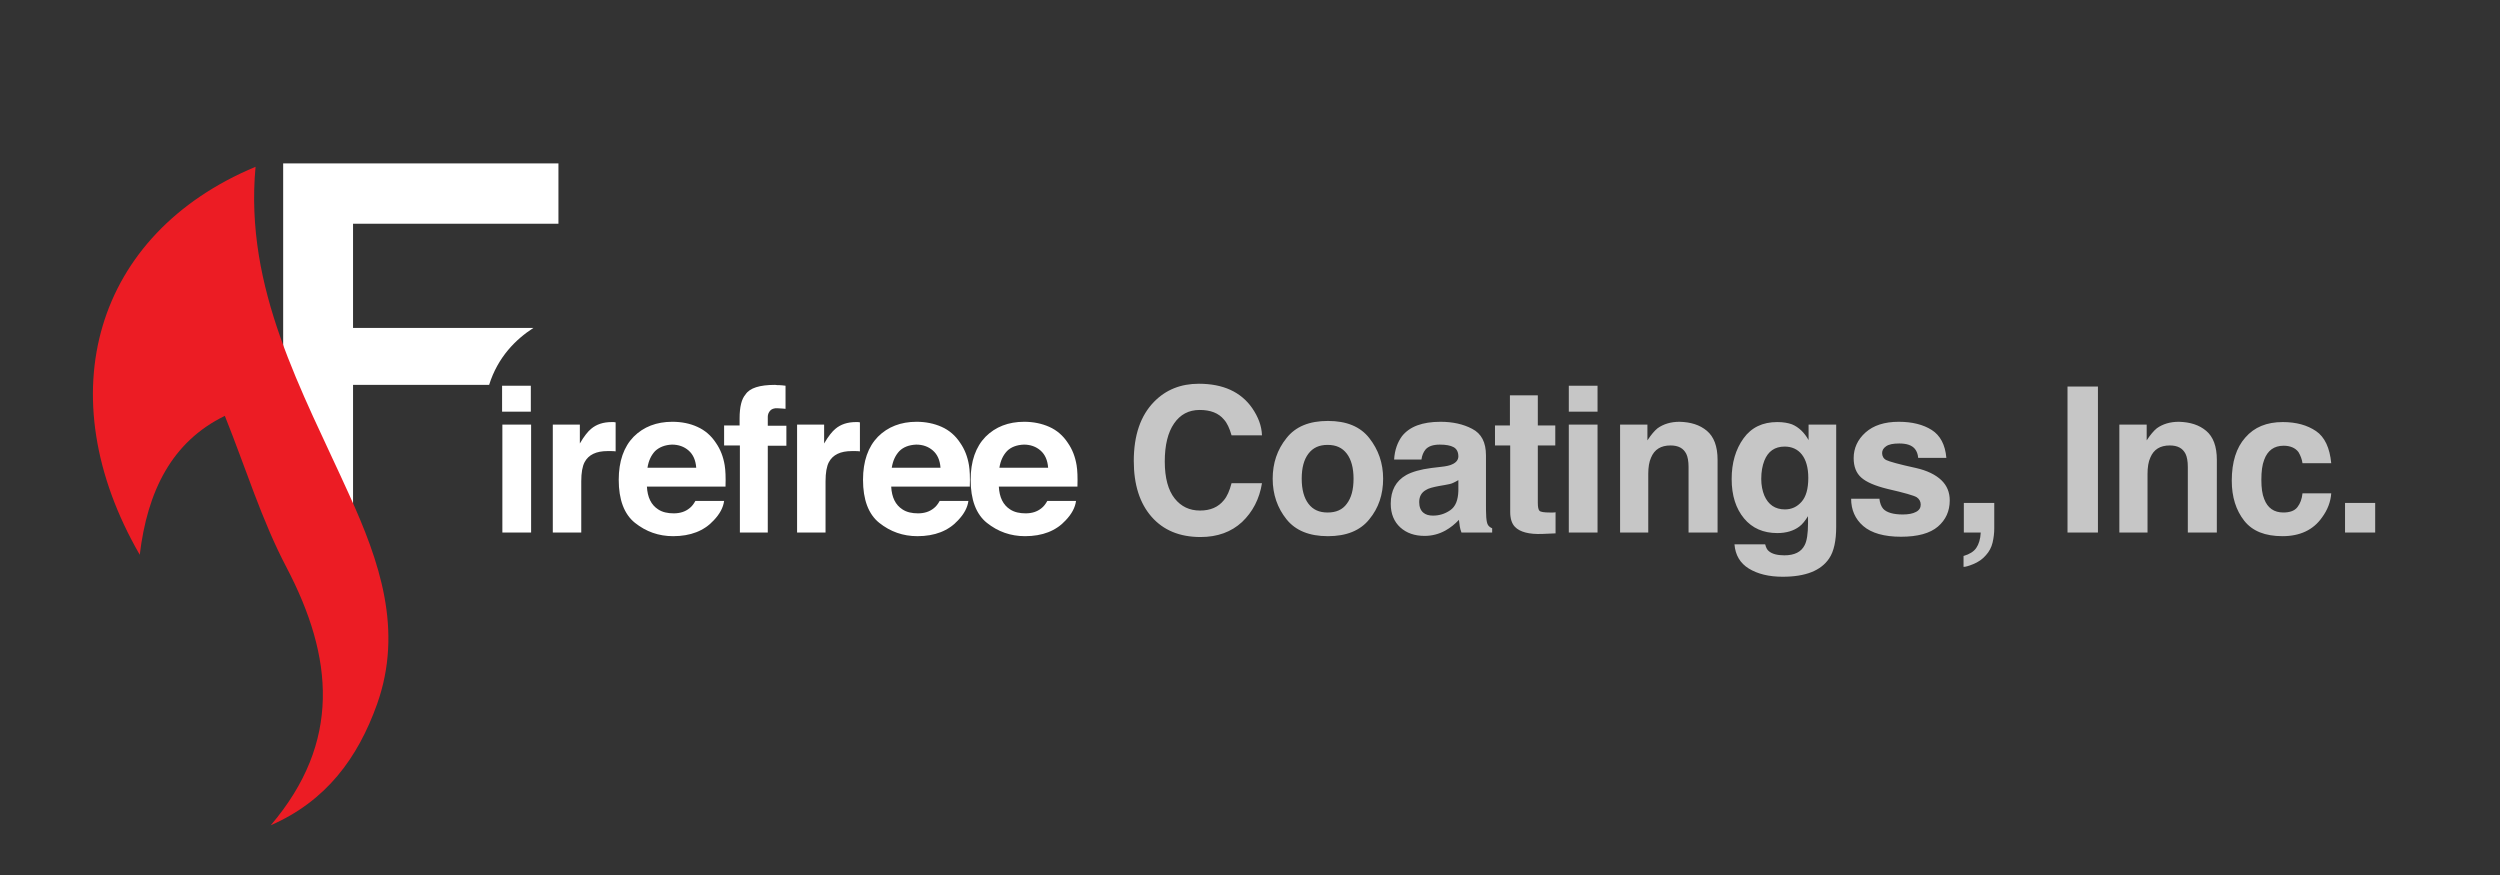 <svg xmlns="http://www.w3.org/2000/svg" viewBox="0 0 887.3 310.7">
  <rect x="0" y="0" width="887.3" height="310.7" fill="#333333" stroke="none"/>
  <path fill="#FFF" d="M100.5 58h97.7v21.4h-72.9v37h64c-6.2 4-12.6 10.3-15.7 20.2h-48.3v62.8L100.5 177V58z"/>
  <path fill-rule="evenodd" clip-rule="evenodd" fill="#EC1C24" d="M49.6 196.9C16.8 140.1 33.6 83 90.7 59.2c-4 43.5 16.5 79.3 33.2 116.3 10.8 23.7 19.3 48.1 9.9 74.5-6.8 19-18 34.3-37.7 42.9 25.1-29.5 22.3-59.6 5.6-91.5-8.8-16.7-14.4-35.1-21.9-53.8-18.9 9.2-27.5 26.8-30.2 49.3z"/>
  <path fill="#FFF" d="M188.4 146.1h-10.2v-9.2h10.2v9.2zm-10.1 4.6h10.2V189h-10.2v-38.3zm39.3-.9c.1 0 .4 0 .9.1v10.3c-.6-.1-1.2-.1-1.7-.1h-1.2c-4 0-6.7 1.3-8.1 3.9-.8 1.5-1.2 3.8-1.2 6.8V189h-10.1v-38.3h9.6v6.7c1.5-2.6 2.9-4.3 4-5.2 1.9-1.6 4.3-2.4 7.3-2.4h.5zm29.9 1.7c2.7 1.2 4.9 3.1 6.6 5.7 1.6 2.3 2.6 4.9 3.1 7.9.3 1.8.4 4.3.3 7.6h-27.9c.2 3.8 1.5 6.5 4 8.1 1.5 1 3.4 1.4 5.5 1.4 2.3 0 4.1-.6 5.6-1.8.8-.6 1.5-1.5 2.1-2.6H257c-.3 2.3-1.5 4.6-3.7 6.9-3.4 3.7-8.2 5.6-14.4 5.6-5.1 0-9.6-1.6-13.5-4.7s-5.8-8.3-5.8-15.3c0-6.6 1.8-11.7 5.3-15.3 3.5-3.5 8.1-5.3 13.7-5.3 3.3 0 6.3.6 8.9 1.8zm-15 8.6c-1.4 1.5-2.3 3.4-2.7 5.9h17.3c-.2-2.7-1.1-4.7-2.7-6.1-1.6-1.4-3.6-2.1-5.9-2.1-2.5.1-4.5.9-6 2.3zm44.2-23.4c.5 0 1.2.1 2.1.2v8.2c-.6-.1-1.5-.1-2.8-.2s-2.2.3-2.7.9-.8 1.3-.8 2.1v3.2h6.6v7.1h-6.6V189h-9.9v-30.9H257V151h5.5v-2.5c0-4.1.7-6.9 2.1-8.5 1.5-2.3 5-3.4 10.5-3.4.5.1 1 .1 1.6.1zm27.6 13.1c.1 0 .4 0 .9.1v10.3c-.6-.1-1.2-.1-1.7-.1h-1.2c-4 0-6.7 1.3-8.1 3.9-.8 1.5-1.2 3.8-1.2 6.8V189h-10.1v-38.3h9.6v6.7c1.5-2.6 2.9-4.3 4-5.2 1.9-1.6 4.3-2.4 7.3-2.4h.5zm29.9 1.7c2.7 1.2 4.9 3.1 6.6 5.7 1.6 2.3 2.6 4.9 3.1 7.9.3 1.8.4 4.3.3 7.6h-27.9c.2 3.8 1.5 6.5 4 8.1 1.5 1 3.4 1.4 5.5 1.4 2.3 0 4.1-.6 5.6-1.8.8-.6 1.5-1.5 2.1-2.6h10.2c-.3 2.3-1.5 4.6-3.7 6.9-3.4 3.7-8.2 5.6-14.4 5.6-5.1 0-9.6-1.6-13.5-4.7s-5.8-8.3-5.8-15.3c0-6.6 1.8-11.7 5.3-15.3 3.5-3.5 8.1-5.3 13.7-5.3 3.2 0 6.2.6 8.9 1.8zm-15 8.6c-1.4 1.5-2.3 3.4-2.7 5.9h17.3c-.2-2.7-1.1-4.7-2.7-6.1-1.6-1.4-3.6-2.1-5.9-2.1-2.6.1-4.6.9-6 2.3zm53.2-8.6c2.7 1.2 4.9 3.1 6.6 5.7 1.6 2.3 2.6 4.9 3.1 7.9.3 1.8.4 4.3.3 7.6h-27.9c.2 3.8 1.5 6.5 4 8.1 1.5 1 3.4 1.4 5.5 1.4 2.3 0 4.1-.6 5.6-1.8.8-.6 1.5-1.5 2.1-2.6h10.2c-.3 2.3-1.5 4.6-3.7 6.9-3.4 3.7-8.2 5.6-14.4 5.6-5.1 0-9.6-1.6-13.5-4.7s-5.8-8.3-5.8-15.3c0-6.6 1.8-11.7 5.3-15.3 3.5-3.5 8.1-5.3 13.7-5.3 3.2 0 6.2.6 8.9 1.8zm-15 8.6c-1.4 1.5-2.3 3.4-2.7 5.9H372c-.2-2.7-1.1-4.7-2.7-6.1-1.6-1.4-3.6-2.1-5.9-2.1-2.6.1-4.6.9-6 2.3z"/>
  <path fill="#C6C6C6" d="M409.6 142.6c4.2-4.3 9.5-6.4 15.9-6.4 8.6 0 14.9 2.9 18.9 8.6 2.2 3.2 3.4 6.4 3.5 9.7h-10.8c-.7-2.5-1.6-4.4-2.7-5.6-1.9-2.3-4.8-3.4-8.6-3.4-3.9 0-6.9 1.6-9.1 4.8-2.2 3.2-3.3 7.7-3.3 13.5s1.2 10.2 3.5 13.1c2.3 2.9 5.3 4.3 9 4.3s6.5-1.2 8.5-3.7c1.1-1.3 2-3.3 2.7-6h10.8c-.9 5.6-3.3 10.2-7.1 13.8-3.8 3.5-8.7 5.3-14.7 5.3-7.4 0-13.2-2.4-17.4-7.2-4.2-4.8-6.3-11.4-6.3-19.8 0-9.1 2.4-16.1 7.2-21zm76.4 41.7c-3.2 4-8.1 6-14.7 6s-11.5-2-14.7-6c-3.2-4-4.9-8.8-4.9-14.4 0-5.5 1.6-10.3 4.9-14.4 3.2-4.1 8.1-6.1 14.7-6.1s11.5 2 14.7 6.1c3.2 4.1 4.9 8.8 4.9 14.4s-1.6 10.4-4.9 14.4zm-8-5.5c1.6-2.1 2.4-5 2.4-8.9 0-3.8-.8-6.8-2.4-8.9-1.6-2.1-3.8-3.1-6.8-3.1s-5.2 1-6.8 3.1c-1.6 2.1-2.4 5-2.4 8.9 0 3.8.8 6.8 2.4 8.9s3.8 3.1 6.8 3.1 5.3-1 6.8-3.1zm33.4-13.1c1.9-.2 3.2-.5 4-.9 1.4-.6 2.2-1.6 2.2-2.8 0-1.6-.6-2.7-1.7-3.3s-2.7-.9-4.9-.9c-2.4 0-4.1.6-5.1 1.8-.7.9-1.2 2-1.4 3.5h-9.7c.2-3.4 1.2-6.1 2.8-8.3 2.7-3.4 7.2-5.1 13.7-5.1 4.2 0 8 .8 11.2 2.5 3.3 1.7 4.9 4.8 4.9 9.4v17.6c0 1.2 0 2.7.1 4.4.1 1.3.3 2.2.6 2.7s.8.9 1.5 1.2v1.5h-10.9c-.3-.8-.5-1.5-.6-2.2s-.2-1.5-.3-2.3c-1.4 1.5-3 2.8-4.8 3.8-2.2 1.2-4.6 1.9-7.4 1.9-3.5 0-6.4-1-8.6-3s-3.4-4.8-3.4-8.4c0-4.7 1.8-8.1 5.5-10.2 2-1.1 5-2 8.9-2.5l3.4-.4zm6.2 4.7c-.6.4-1.3.7-1.9 1s-1.5.5-2.7.7l-2.3.4c-2.1.4-3.7.8-4.6 1.4-1.6.9-2.4 2.3-2.4 4.3 0 1.7.5 2.9 1.4 3.7s2.1 1.1 3.5 1.1c2.2 0 4.2-.6 6.1-1.9s2.8-3.6 2.9-6.9v-3.8zm13-12.2V151h5.3v-10.7h9.9V151h6.2v7.1h-6.2v20.3c0 1.6.2 2.5.6 2.9s1.6.6 3.7.6h1c.4 0 .7 0 1-.1v7.5l-4.7.2c-4.7.2-8-.7-9.7-2.5-1.1-1.1-1.7-2.9-1.7-5.3v-23.6h-5.4zm36.4-12.1h-10.2v-9.2H567v9.2zm-10.2 4.6H567V189h-10.2v-38.3zm49 2.2c2.5 2.1 3.8 5.5 3.8 10.3V189h-10.3v-23.3c0-2-.3-3.6-.8-4.6-1-2-2.8-3-5.6-3-3.4 0-5.7 1.4-6.9 4.3-.7 1.5-1 3.5-1 5.8V189h-10v-38.3h9.7v5.6c1.3-2 2.5-3.4 3.6-4.3 2.1-1.5 4.7-2.3 7.8-2.3 4 .1 7.2 1.1 9.7 3.2zm30.2-2.3c2.4 1 4.4 2.9 5.9 5.6v-5.5h9.8V187c0 4.9-.8 8.7-2.5 11.2-2.9 4.3-8.3 6.5-16.5 6.5-4.9 0-8.9-1-12-2.9s-4.8-4.8-5.1-8.6h10.9c.3 1.2.7 2 1.4 2.5 1.1.9 2.9 1.4 5.4 1.4 3.6 0 6-1.2 7.2-3.6.8-1.5 1.2-4.1 1.2-7.8v-2.5c-1 1.6-2 2.9-3.1 3.7-2 1.5-4.6 2.3-7.8 2.3-4.9 0-8.9-1.7-11.8-5.2s-4.4-8.1-4.4-14c0-5.7 1.4-10.5 4.2-14.4 2.8-3.9 6.8-5.8 12-5.8 2.1 0 3.8.3 5.2.8zm3.4 27.5c1.6-1.8 2.4-4.6 2.4-8.5 0-3.6-.8-6.4-2.3-8.3-1.5-1.9-3.6-2.8-6.1-2.8-3.5 0-5.9 1.7-7.2 5-.7 1.8-1.1 3.9-1.1 6.5 0 2.2.4 4.2 1.1 5.9 1.4 3.2 3.8 4.9 7.3 4.9 2.4 0 4.3-.9 5.9-2.7zm27.6-1.3c.2 1.8.7 3 1.4 3.8 1.2 1.3 3.6 2 6.9 2 2 0 3.6-.3 4.7-.9 1.2-.6 1.7-1.5 1.7-2.6s-.5-2-1.4-2.6c-.9-.6-4.4-1.6-10.5-3-4.4-1.1-7.4-2.4-9.2-4-1.8-1.6-2.7-3.9-2.7-6.9 0-3.5 1.4-6.6 4.2-9.1s6.7-3.8 11.8-3.8c4.8 0 8.7 1 11.7 2.9s4.8 5.2 5.2 9.9h-10c-.1-1.3-.5-2.3-1.1-3.1-1.1-1.4-3-2-5.6-2-2.2 0-3.7.3-4.7 1s-1.4 1.5-1.4 2.4c0 1.1.5 2 1.5 2.5s4.5 1.5 10.5 2.8c4 .9 7 2.4 9 4.3s3 4.3 3 7.2c0 3.8-1.4 6.9-4.2 9.3s-7.2 3.6-13.1 3.6c-6 0-10.5-1.3-13.4-3.8s-4.3-5.8-4.3-9.7h10zm30 20.5c2-.6 3.5-1.5 4.4-2.8s1.5-3.2 1.6-5.5h-6v-10.5h10.8v9.1c0 1.6-.2 3.3-.6 5s-1.2 3.2-2.4 4.5c-1.2 1.4-2.7 2.4-4.4 3.1s-2.8 1-3.5 1v-3.9zm47.6-8.3h-10.8v-51.8h10.8V189zm38.4-36.1c2.5 2.1 3.8 5.5 3.8 10.3V189h-10.3v-23.3c0-2-.3-3.6-.8-4.6-1-2-2.8-3-5.6-3-3.4 0-5.7 1.4-6.9 4.3-.7 1.5-1 3.5-1 5.8V189h-10v-38.3h9.7v5.6c1.3-2 2.5-3.4 3.6-4.3 2.1-1.5 4.7-2.3 7.8-2.3 4 .1 7.2 1.1 9.7 3.2zm34.2 11.5c-.2-1.4-.7-2.7-1.4-3.9-1.1-1.5-2.9-2.3-5.3-2.3-3.4 0-5.7 1.7-6.9 5-.7 1.8-1 4.1-1 7.1 0 2.8.3 5.1 1 6.8 1.2 3.2 3.5 4.8 6.8 4.8 2.3 0 4-.6 5-1.9 1-1.3 1.6-2.9 1.8-4.9h10.2c-.2 3-1.3 5.9-3.3 8.6-3.1 4.4-7.8 6.6-14 6.6s-10.7-1.8-13.6-5.5c-2.9-3.7-4.4-8.4-4.4-14.2 0-6.6 1.6-11.7 4.8-15.3 3.2-3.7 7.6-5.5 13.3-5.5 4.8 0 8.7 1.1 11.8 3.2s4.9 6 5.4 11.4h-10.2zm15.2 14.1H843V189h-10.7v-10.5z"/>
</svg>
